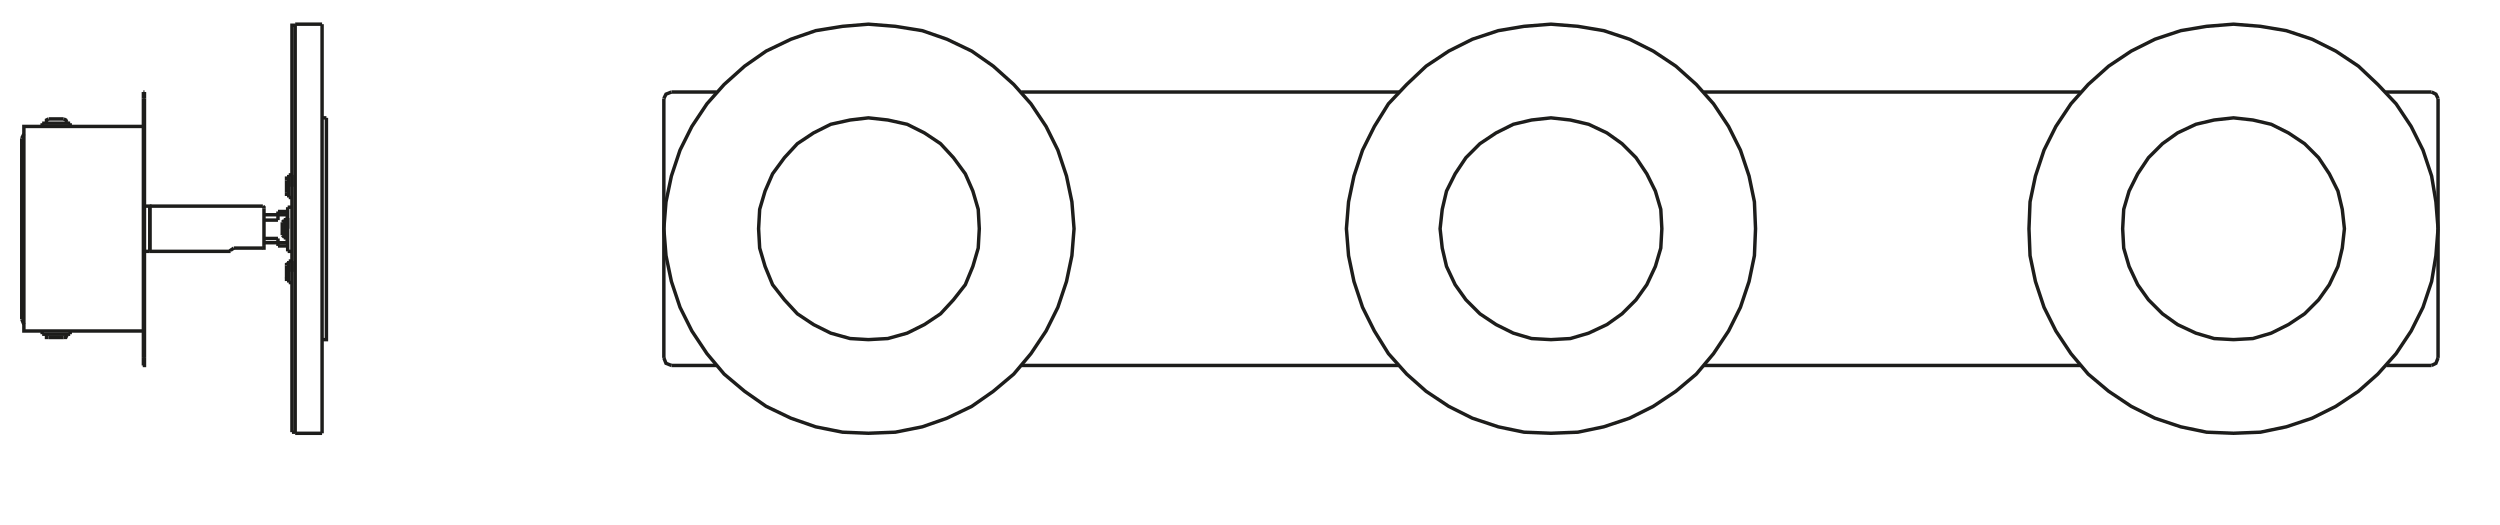 <svg xmlns="http://www.w3.org/2000/svg" viewBox="0 0 512.92 107.72"><defs><style>.cls-1{fill:none;stroke:#1d1d1b;stroke-miterlimit:22.93;stroke-width:0.71px;}</style></defs><g id="PG"><g id="_93x520x120" data-name="93x520x120"><line class="cls-1" x1="29.42" y1="18.88" x2="29.64" y2="18.88"/><line class="cls-1" x1="29.42" y1="18.88" x2="29.42" y2="20.2"/><line class="cls-1" x1="29.64" y1="18.88" x2="29.64" y2="20.2"/><line class="cls-1" x1="29.42" y1="20.2" x2="29.42" y2="73.43"/><line class="cls-1" x1="29.64" y1="73.43" x2="29.64" y2="20.2"/><line class="cls-1" x1="29.42" y1="73.43" x2="29.42" y2="74.98"/><polyline class="cls-1" points="29.64 73.43 29.64 74.98 29.42 74.98"/><polyline class="cls-1" points="66.97 24.18 66.97 69.68 66.08 69.68"/><line class="cls-1" x1="66.08" y1="24.18" x2="66.97" y2="24.18"/><line class="cls-1" x1="66.08" y1="4.96" x2="66.08" y2="88.9"/><line class="cls-1" x1="60.56" y1="4.96" x2="60.56" y2="88.9"/><line class="cls-1" x1="60.56" y1="88.9" x2="66.08" y2="88.9"/><line class="cls-1" x1="60.56" y1="4.96" x2="66.08" y2="4.96"/><polyline class="cls-1" points="59.9 88.67 59.9 5.18 60.56 5.18"/><line class="cls-1" x1="60.56" y1="88.67" x2="59.9" y2="88.67"/><line class="cls-1" x1="57.03" y1="48.92" x2="54.16" y2="48.92"/><line class="cls-1" x1="54.16" y1="45.16" x2="57.03" y2="45.16"/><line class="cls-1" x1="57.03" y1="49.8" x2="57.03" y2="48.92"/><line class="cls-1" x1="57.03" y1="49.8" x2="57.03" y2="50.46"/><polyline class="cls-1" points="57.03 43.39 57.03 44.06 57.03 45.16"/><line class="cls-1" x1="59.02" y1="49.8" x2="57.03" y2="49.8"/><line class="cls-1" x1="59.02" y1="44.06" x2="57.03" y2="44.06"/><line class="cls-1" x1="59.02" y1="42.51" x2="59.9" y2="42.51"/><line class="cls-1" x1="59.02" y1="51.57" x2="59.9" y2="51.57"/><polyline class="cls-1" points="59.02 51.57 59.02 50.02 59.02 43.84 59.02 42.51"/><line class="cls-1" x1="57.03" y1="49.8" x2="54.16" y2="49.8"/><line class="cls-1" x1="57.03" y1="44.06" x2="54.16" y2="44.06"/><line class="cls-1" x1="57.03" y1="50.46" x2="59.02" y2="50.46"/><line class="cls-1" x1="57.03" y1="43.39" x2="59.02" y2="43.39"/><line class="cls-1" x1="59.02" y1="46.93" x2="59.02" y2="44.72"/><line class="cls-1" x1="57.91" y1="48.25" x2="57.91" y2="45.6"/><line class="cls-1" x1="58.57" y1="44.72" x2="58.57" y2="49.14"/><polyline class="cls-1" points="57.91 48.25 58.13 48.47 58.35 48.7"/><polyline class="cls-1" points="58.35 45.38 58.13 45.38 57.91 45.6"/><line class="cls-1" x1="58.35" y1="48.69" x2="58.57" y2="48.69"/><line class="cls-1" x1="58.35" y1="45.38" x2="58.57" y2="45.38"/><line class="cls-1" x1="58.57" y1="49.14" x2="59.02" y2="49.14"/><line class="cls-1" x1="58.57" y1="44.72" x2="59.02" y2="44.72"/><line class="cls-1" x1="30.74" y1="51.57" x2="30.74" y2="42.29"/><line class="cls-1" x1="29.64" y1="51.57" x2="30.74" y2="51.57"/><polyline class="cls-1" points="29.64 42.29 30.74 42.29 30.74 51.57"/><line class="cls-1" x1="54.16" y1="42.73" x2="54.16" y2="50.46"/><polyline class="cls-1" points="53.94 50.9 54.16 50.9 54.16 50.46"/><line class="cls-1" x1="47.97" y1="50.9" x2="53.93" y2="50.9"/><polyline class="cls-1" points="47.31 51.57 47.31 51.35 47.97 50.9"/><polyline class="cls-1" points="54.16 42.73 54.16 42.51 53.94 42.29"/><line class="cls-1" x1="53.93" y1="42.29" x2="30.74" y2="42.29"/><line class="cls-1" x1="47.31" y1="51.57" x2="30.74" y2="51.57"/><line class="cls-1" x1="59.9" y1="55.76" x2="59.9" y2="53.56"/><line class="cls-1" x1="58.79" y1="57.09" x2="58.79" y2="54.44"/><line class="cls-1" x1="59.24" y1="53.56" x2="59.24" y2="57.97"/><polyline class="cls-1" points="58.79 57.09 58.79 57.31 59.24 57.31"/><polyline class="cls-1" points="59.24 54 58.79 54.22 58.79 54.44"/><line class="cls-1" x1="59.24" y1="57.97" x2="59.9" y2="57.97"/><line class="cls-1" x1="59.24" y1="53.56" x2="59.9" y2="53.56"/><line class="cls-1" x1="59.9" y1="38.31" x2="59.9" y2="35.88"/><line class="cls-1" x1="58.79" y1="39.42" x2="58.79" y2="36.99"/><line class="cls-1" x1="59.24" y1="35.88" x2="59.24" y2="40.52"/><polyline class="cls-1" points="58.79 39.42 58.79 39.86 59.24 39.86"/><polyline class="cls-1" points="59.24 36.55 58.79 36.55 58.79 36.99"/><line class="cls-1" x1="59.24" y1="40.52" x2="59.9" y2="40.52"/><line class="cls-1" x1="59.24" y1="35.88" x2="59.9" y2="35.88"/><polyline class="cls-1" points="29.42 67.91 4.9 67.91 4.9 25.94 29.42 25.94"/><line class="cls-1" x1="4.46" y1="65.48" x2="4.9" y2="66.58"/><line class="cls-1" x1="4.46" y1="28.37" x2="4.46" y2="65.48"/><line class="cls-1" x1="4.9" y1="27.49" x2="4.46" y2="28.37"/><line class="cls-1" x1="13.07" y1="69.24" x2="9.98" y2="69.24"/><polyline class="cls-1" points="8.65 68.57 8.87 68.57 14.4 68.57"/><polyline class="cls-1" points="13.07 69.23 13.51 69.23 13.73 68.79"/><polyline class="cls-1" points="9.54 68.79 9.54 69.23 9.98 69.23"/><line class="cls-1" x1="13.73" y1="68.79" x2="13.73" y2="68.57"/><line class="cls-1" x1="9.54" y1="68.79" x2="9.54" y2="68.57"/><line class="cls-1" x1="14.4" y1="68.57" x2="14.4" y2="67.91"/><line class="cls-1" x1="8.65" y1="68.57" x2="8.65" y2="67.91"/><line class="cls-1" x1="13.07" y1="24.4" x2="9.98" y2="24.4"/><polyline class="cls-1" points="8.65 25.28 8.87 25.28 14.4 25.28"/><polyline class="cls-1" points="9.98 24.4 9.54 24.62 9.54 25.06"/><polyline class="cls-1" points="13.73 25.06 13.51 24.62 13.07 24.4"/><line class="cls-1" x1="13.73" y1="25.28" x2="13.73" y2="25.06"/><line class="cls-1" x1="9.54" y1="25.28" x2="9.54" y2="25.06"/><line class="cls-1" x1="14.4" y1="25.94" x2="14.4" y2="25.28"/><line class="cls-1" x1="8.65" y1="25.94" x2="8.65" y2="25.28"/><polygon class="cls-1" points="481 46.93 480.56 42.95 479.67 39.2 477.9 35.66 475.7 32.35 472.83 29.48 469.51 27.27 465.98 25.5 462.22 24.62 458.25 24.18 454.27 24.62 450.52 25.5 446.76 27.27 443.67 29.48 440.8 32.35 438.59 35.66 436.82 39.2 435.72 42.95 435.5 46.93 435.72 50.9 436.82 54.66 438.59 58.41 440.8 61.51 443.67 64.38 446.76 66.59 450.52 68.35 454.27 69.46 458.25 69.68 462.22 69.46 465.98 68.35 469.51 66.59 472.83 64.38 475.7 61.51 477.9 58.41 479.67 54.66 480.56 50.9 481 46.93"/><polygon class="cls-1" points="500.21 46.93 499.77 41.41 498.89 36.11 497.12 30.8 494.69 25.94 491.6 21.3 487.85 17.33 483.87 13.57 479.23 10.48 474.37 8.05 469.07 6.29 463.77 5.4 458.25 4.96 452.73 5.4 447.42 6.29 442.12 8.05 437.26 10.48 432.63 13.57 428.43 17.33 424.89 21.3 421.8 25.94 419.37 30.8 417.61 36.11 416.5 41.41 416.28 46.93 416.5 52.45 417.61 57.75 419.37 63.05 421.8 67.91 424.89 72.55 428.43 76.75 432.63 80.28 437.26 83.37 442.12 85.8 447.42 87.57 452.73 88.67 458.25 88.89 463.77 88.67 469.07 87.57 474.37 85.8 479.23 83.37 483.87 80.28 487.85 76.75 491.6 72.55 494.69 67.91 497.12 63.05 498.89 57.75 499.77 52.45 500.21 46.93"/><polygon class="cls-1" points="360.18 46.93 359.95 41.41 358.85 36.11 357.08 30.8 354.65 25.94 351.56 21.3 348.03 17.33 343.83 13.57 339.19 10.48 334.33 8.05 329.03 6.29 323.73 5.4 318.21 4.96 312.69 5.4 307.39 6.29 302.08 8.05 297.23 10.48 292.59 13.57 288.61 17.33 284.86 21.3 281.98 25.94 279.55 30.8 277.79 36.11 276.68 41.41 276.24 46.93 276.68 52.45 277.79 57.75 279.55 63.05 281.98 67.91 284.86 72.55 288.61 76.75 292.59 80.28 297.23 83.37 302.08 85.8 307.39 87.57 312.69 88.67 318.21 88.89 323.73 88.67 329.03 87.57 334.33 85.8 339.19 83.37 343.83 80.28 348.03 76.75 351.56 72.55 354.65 67.91 357.08 63.05 358.85 57.75 359.95 52.45 360.18 46.93"/><polygon class="cls-1" points="340.96 46.93 340.74 42.95 339.63 39.2 337.87 35.66 335.66 32.35 332.79 29.48 329.69 27.27 325.94 25.5 322.18 24.62 318.21 24.18 314.23 24.62 310.48 25.5 306.94 27.27 303.63 29.48 300.76 32.35 298.55 35.66 296.78 39.2 295.9 42.95 295.46 46.93 295.9 50.9 296.78 54.66 298.55 58.41 300.76 61.51 303.63 64.38 306.94 66.59 310.48 68.35 314.23 69.46 318.21 69.68 322.18 69.46 325.94 68.35 329.69 66.59 332.79 64.38 335.66 61.51 337.87 58.41 339.63 54.66 340.74 50.9 340.96 46.93"/><polyline class="cls-1" points="137.75 18.88 136.64 19.32 136.2 20.2"/><line class="cls-1" x1="498.89" y1="18.88" x2="489.39" y2="18.88"/><line class="cls-1" x1="426.88" y1="18.88" x2="349.57" y2="18.88"/><line class="cls-1" x1="287.06" y1="18.88" x2="209.54" y2="18.88"/><line class="cls-1" x1="147.03" y1="18.88" x2="137.75" y2="18.88"/><polyline class="cls-1" points="500.21 20.2 499.77 19.32 498.89 18.88"/><line class="cls-1" x1="500.21" y1="73.43" x2="500.21" y2="46.93"/><line class="cls-1" x1="500.21" y1="46.93" x2="500.21" y2="20.2"/><polyline class="cls-1" points="498.89 74.98 499.77 74.54 500.21 73.43"/><line class="cls-1" x1="137.75" y1="74.98" x2="147.03" y2="74.98"/><line class="cls-1" x1="209.54" y1="74.98" x2="286.84" y2="74.98"/><line class="cls-1" x1="349.57" y1="74.98" x2="426.88" y2="74.98"/><line class="cls-1" x1="489.61" y1="74.98" x2="498.89" y2="74.98"/><polyline class="cls-1" points="136.2 73.43 136.64 74.54 137.75 74.98"/><line class="cls-1" x1="136.2" y1="20.2" x2="136.2" y2="73.43"/><polygon class="cls-1" points="220.36 46.93 219.92 41.41 218.81 36.11 217.04 30.8 214.62 25.94 211.52 21.3 207.99 17.33 203.79 13.57 199.37 10.48 194.29 8.05 189.22 6.29 183.69 5.4 178.17 4.96 172.87 5.4 167.35 6.29 162.27 8.05 157.19 10.48 152.77 13.57 148.57 17.33 145.04 21.3 141.95 25.94 139.52 30.8 137.75 36.11 136.64 41.41 136.2 46.93 136.64 52.45 137.75 57.75 139.52 63.05 141.95 67.91 145.04 72.55 148.57 76.75 152.77 80.28 157.19 83.37 162.27 85.8 167.35 87.57 172.87 88.67 178.17 88.89 183.69 88.67 189.22 87.57 194.29 85.8 199.37 83.37 203.79 80.28 207.99 76.75 211.52 72.55 214.62 67.91 217.04 63.05 218.81 57.75 219.92 52.45 220.36 46.93"/><polygon class="cls-1" points="200.92 46.93 200.7 42.95 199.6 39.2 198.05 35.66 195.62 32.35 192.97 29.48 189.66 27.27 186.12 25.5 182.15 24.62 178.17 24.18 174.42 24.62 170.44 25.5 166.91 27.27 163.59 29.48 160.94 32.35 158.51 35.66 156.97 39.2 155.86 42.95 155.64 46.93 155.86 50.9 156.97 54.66 158.51 58.41 160.94 61.51 163.59 64.38 166.91 66.59 170.44 68.35 174.42 69.46 178.17 69.68 182.15 69.46 186.12 68.35 189.66 66.59 192.97 64.38 195.62 61.51 198.05 58.41 199.6 54.66 200.7 50.9 200.92 46.93"/></g></g></svg>